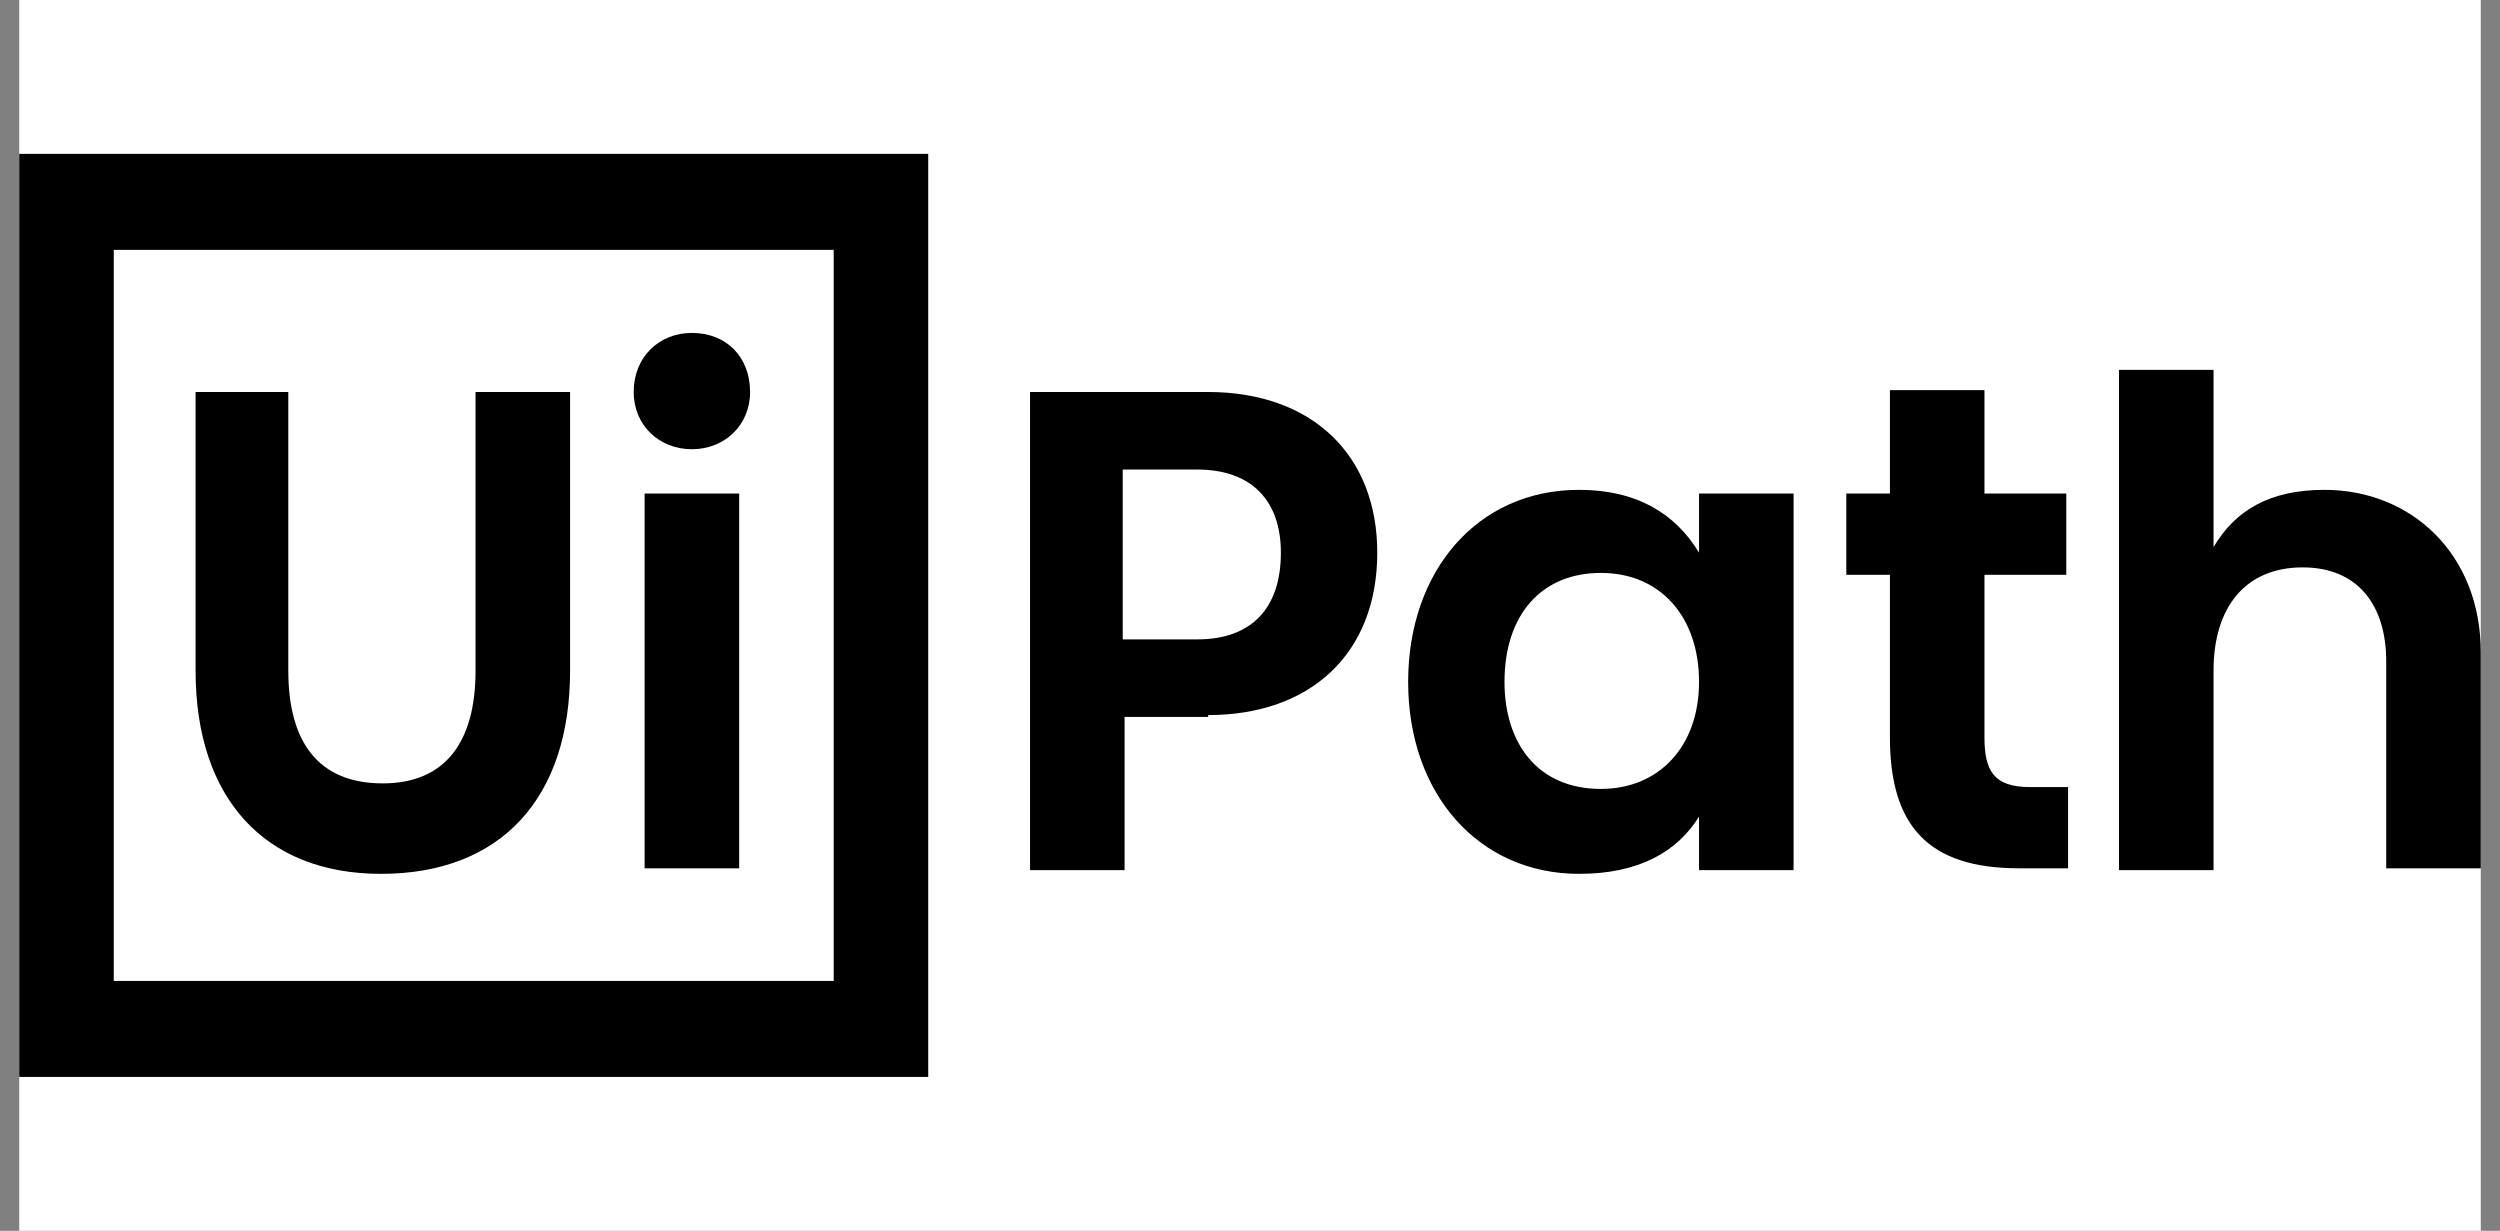 <svg width="65" height="32" viewBox="0 0 65 32" fill="none" xmlns="http://www.w3.org/2000/svg">
<rect x="0" y="0" width="65" height="32" fill="#808080" stroke="none"/>
<rect width="64" height="32" transform="translate(0.5)" fill="white"/>
<path d="M0.5 4H24.134V28H0.5V4ZM21.676 25.504V6.496H2.958V25.504H21.676ZM5.085 10.192V17.44C5.085 20.752 6.881 22.72 9.906 22.72C13.026 22.72 14.822 20.752 14.822 17.44V10.192H12.364V17.44C12.364 19.312 11.561 20.368 9.953 20.368C8.252 20.368 7.496 19.264 7.496 17.44V10.192H5.085ZM17.989 11.68C18.84 11.68 19.502 11.056 19.502 10.192C19.502 9.28 18.887 8.656 17.989 8.656C17.138 8.656 16.476 9.28 16.476 10.192C16.476 11.056 17.138 11.68 17.989 11.68ZM16.76 12.832V22.576H19.218V12.832H16.76ZM31.413 18.592C34.06 18.592 35.809 17.008 35.809 14.368C35.809 11.824 34.107 10.192 31.413 10.192H26.781V22.624H29.239V18.64H31.413V18.592ZM31.129 16.624H29.191V12.208H31.129C32.547 12.208 33.303 13.024 33.303 14.368C33.303 15.808 32.547 16.624 31.129 16.624ZM36.612 17.728C36.612 20.656 38.456 22.72 41.055 22.72C42.615 22.72 43.608 22.144 44.175 21.232V22.624H46.633V12.832H44.175V14.368C43.561 13.36 42.568 12.736 41.055 12.736C38.408 12.736 36.612 14.848 36.612 17.728ZM44.175 17.728C44.175 19.408 43.135 20.512 41.623 20.512C39.968 20.512 39.117 19.312 39.117 17.728C39.117 16 40.063 14.896 41.623 14.896C43.182 14.896 44.175 16.048 44.175 17.728ZM52.778 20.464C51.832 20.464 51.596 20.032 51.596 19.168V14.944H53.723V12.832H51.596V10.144H49.138V12.832H48.004V14.944H49.138V19.168C49.138 21.472 50.131 22.576 52.494 22.576H53.77V20.464H52.778ZM57.552 14.224V9.616H55.094V22.624H57.552V17.44C57.552 15.76 58.403 14.752 59.868 14.752C61.286 14.752 62.042 15.712 62.042 17.2V22.576H64.5V16.96C64.5 14.416 62.704 12.736 60.435 12.736C59.017 12.736 58.119 13.264 57.552 14.224Z" fill="black"/>
</svg>
